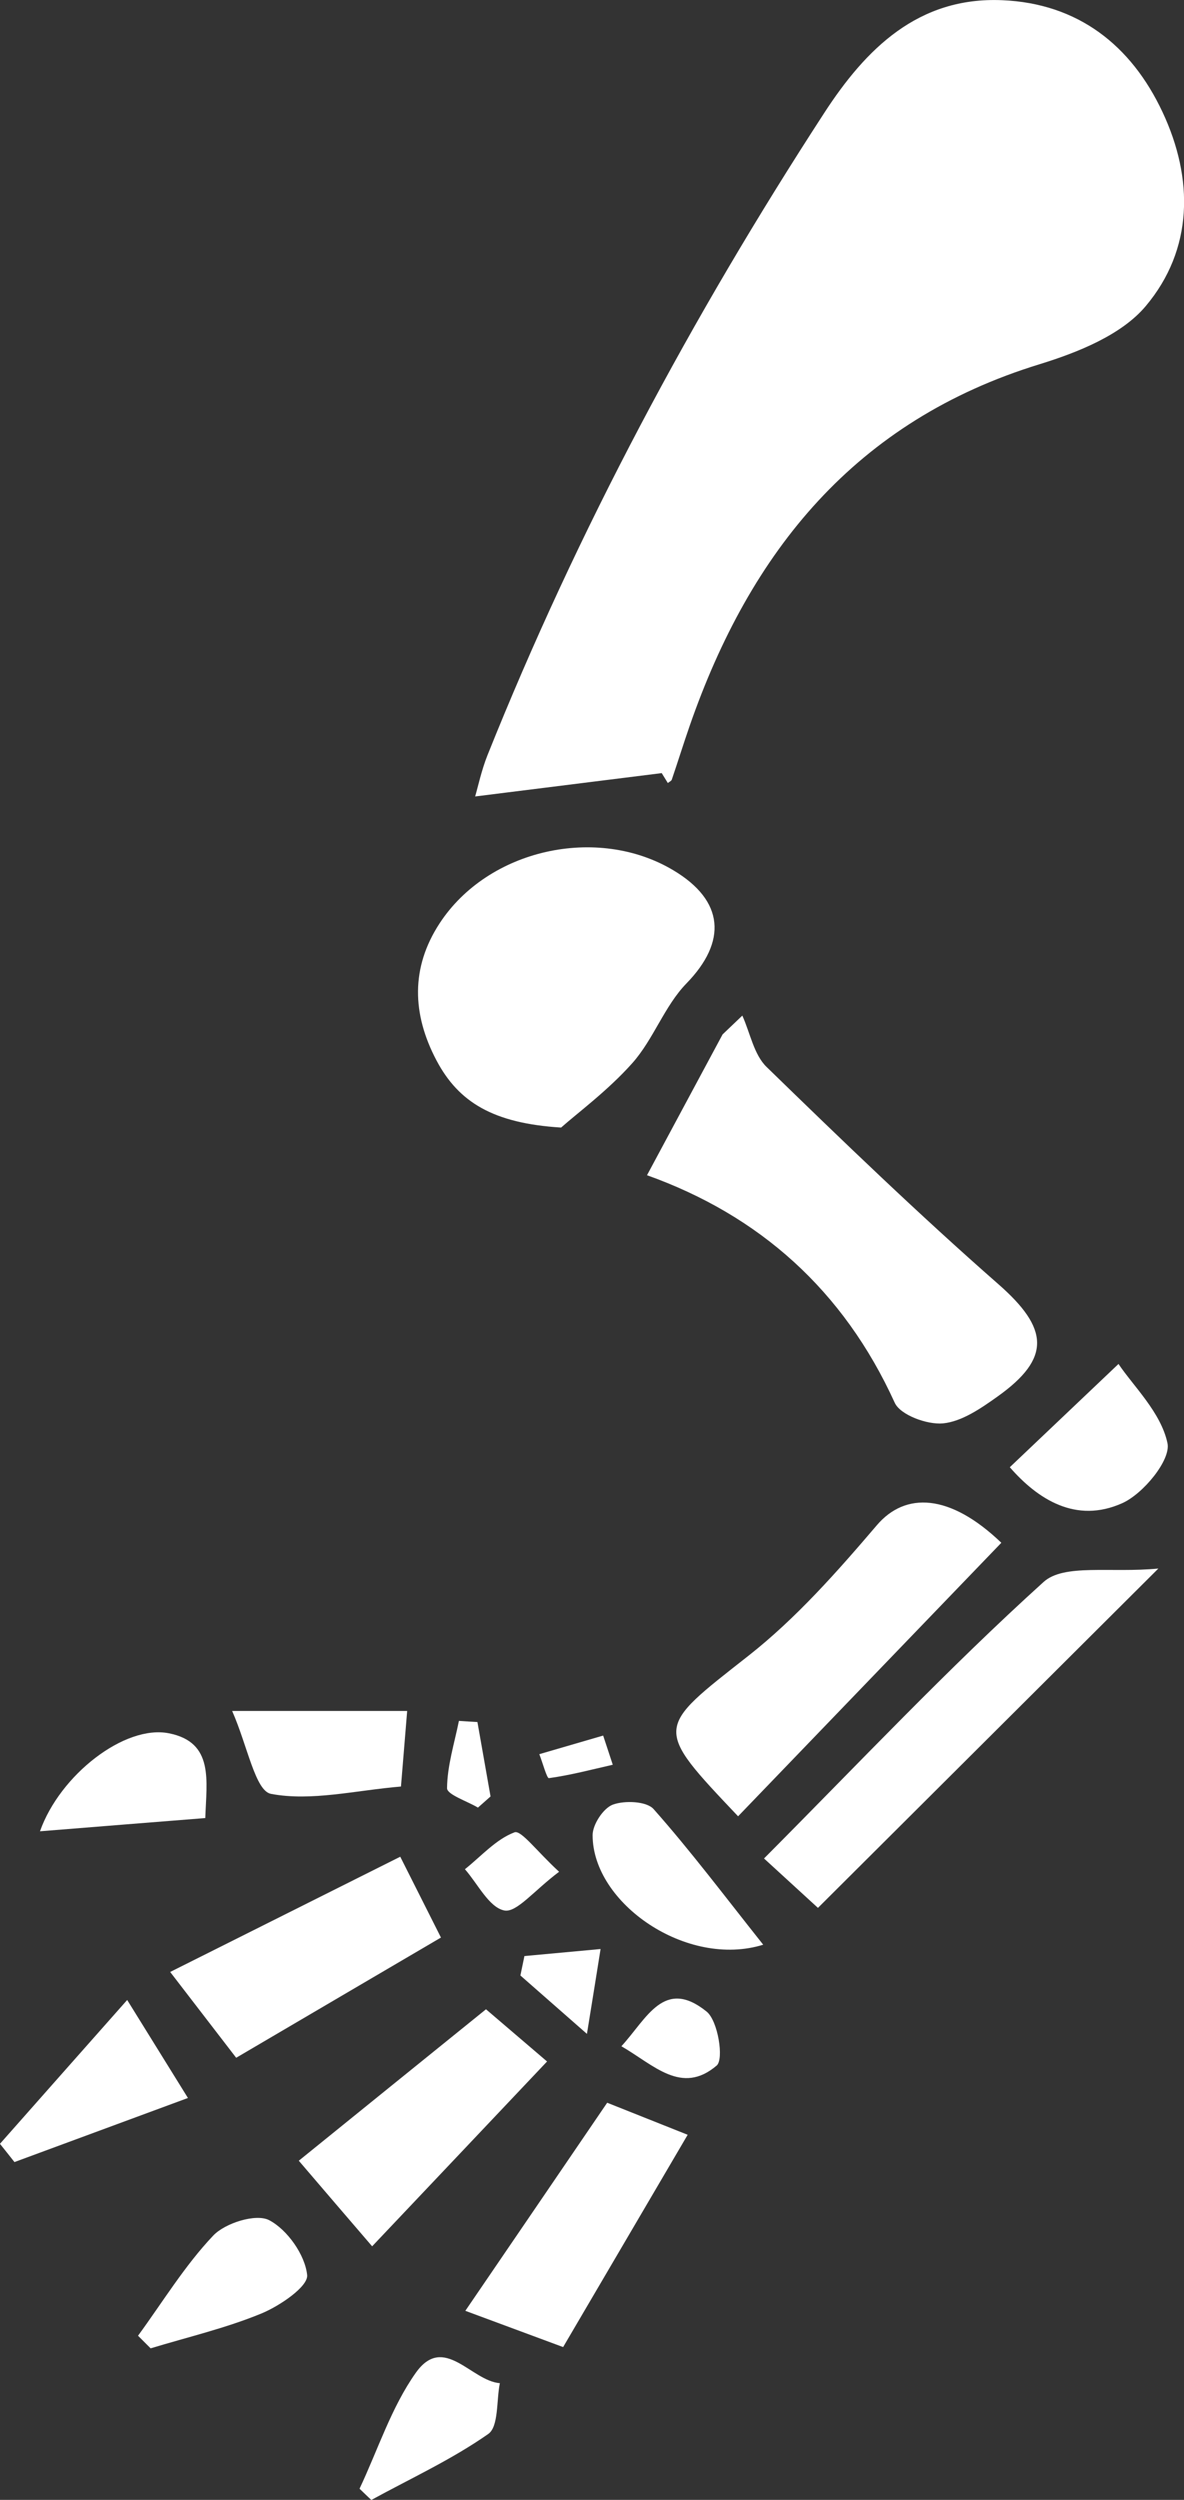 <?xml version="1.0" encoding="UTF-8"?> <svg xmlns="http://www.w3.org/2000/svg" id="Layer_2" data-name="Layer 2" viewBox="0 0 114.6 241.84"><rect x="0" y="0" width="114.6" height="241.84" fill="#333333" stroke="none"/><defs><style> .cls-1 { fill: #fff; stroke-width: 0px; } </style></defs><g id="Layer_1-2" data-name="Layer 1"><g><path class="cls-1" d="M64.06,74.79c-5.93.74-11.87,1.48-18.07,2.26.28-.96.61-2.52,1.19-3.98,8.74-21.82,19.79-42.44,32.59-62.13C83.8,4.73,88.87-.33,97.01.02c7.33.31,12.48,4.36,15.51,10.82,3.03,6.45,2.99,13.29-1.63,18.78-2.35,2.79-6.56,4.47-10.25,5.61-17.82,5.46-28.02,18.09-33.89,35-.6,1.73-1.14,3.47-1.73,5.2-.05.13-.25.21-.38.32-.19-.31-.39-.63-.58-.94Z"></path><path class="cls-1" d="M54.3,109.08c-6.56-.41-9.91-2.45-12.05-6.49-2.38-4.5-2.49-8.99.29-13.25,4.7-7.21,15.28-9.54,22.63-5.15,4.95,2.95,5.21,6.9,1.27,10.95-2.13,2.19-3.19,5.41-5.24,7.71-2.36,2.65-5.29,4.81-6.9,6.24Z"></path><path class="cls-1" d="M62.62,113.7c2.61-4.87,4.97-9.25,7.32-13.63.64-.61,1.28-1.22,1.91-1.82.76,1.68,1.12,3.78,2.35,4.97,7.34,7.14,14.73,14.26,22.43,21.01,4.86,4.26,5.17,7.14-.09,10.88-1.6,1.14-3.44,2.41-5.27,2.59-1.53.14-4.13-.81-4.67-2-4.96-10.89-13.1-18.12-23.98-22.01Z"></path><path class="cls-1" d="M71.44,175.71c-8.23-8.68-8.03-8.43.99-15.52,4.62-3.63,8.61-8.15,12.45-12.65,2.74-3.2,7.03-3.09,12.04,1.71-8.43,8.75-16.87,17.52-25.48,26.46Z"></path><path class="cls-1" d="M112.12,151.74c-11.68,11.64-22.1,22.02-32.95,32.83-.97-.89-2.59-2.37-5.22-4.78,9.2-9.24,17.79-18.37,27.06-26.75,1.98-1.79,6.43-.85,11.12-1.3Z"></path><path class="cls-1" d="M16.47,190.77c7.9-3.96,15.08-7.55,22.27-11.15,1.58,3.14,2.81,5.58,3.94,7.82-6.44,3.78-12.86,7.54-19.82,11.63-1.75-2.27-3.72-4.84-6.38-8.29Z"></path><path class="cls-1" d="M54.51,227.06c-3.09-1.15-6.13-2.27-9.47-3.51,4.75-6.96,9.18-13.45,13.73-20.13,2.46.98,5.01,1.99,7.79,3.1-4.06,6.91-7.92,13.5-12.05,20.53Z"></path><path class="cls-1" d="M47.04,194.38c2.03,1.73,3.9,3.33,5.91,5.05-5.7,6.02-11.25,11.89-16.93,17.88-2.51-2.92-4.63-5.39-7.1-8.28,5.92-4.79,11.9-9.63,18.13-14.66Z"></path><path class="cls-1" d="M97.74,141.94c3.33-3.16,6.54-6.21,10.52-9.99,1.44,2.15,4.11,4.69,4.74,7.66.35,1.62-2.34,4.9-4.38,5.81-4.49,2.01-8.19-.39-10.89-3.49Z"></path><path class="cls-1" d="M73.88,188.13c-7.39,2.3-16.53-4-16.52-10.6,0-1.03,1.04-2.61,1.96-2.95,1.15-.42,3.26-.33,3.94.43,3.59,4.05,6.85,8.39,10.61,13.12Z"></path><path class="cls-1" d="M39.41,165.52c-.2,2.48-.39,4.75-.6,7.31-4.41.37-8.67,1.45-12.58.71-1.52-.28-2.27-4.64-3.76-8.02h16.94Z"></path><path class="cls-1" d="M0,207.39c3.85-4.36,7.71-8.71,12.31-13.91,2.23,3.6,3.72,6,5.88,9.48-6.07,2.24-11.43,4.22-16.79,6.2-.47-.59-.93-1.18-1.4-1.76Z"></path><path class="cls-1" d="M13.36,225.96c2.39-3.27,4.52-6.78,7.28-9.69,1.16-1.22,4.14-2.15,5.41-1.49,1.76.92,3.48,3.36,3.68,5.31.11,1.11-2.64,2.98-4.43,3.72-3.45,1.42-7.13,2.28-10.72,3.37-.41-.41-.81-.81-1.22-1.22Z"></path><path class="cls-1" d="M19.87,175.88c-5.39.43-10.56.84-16,1.28,1.92-5.44,8.19-10.33,12.48-9.48,4.4.87,3.63,4.61,3.52,8.21Z"></path><path class="cls-1" d="M34.8,240.76c1.78-3.77,3.08-7.88,5.45-11.22,2.71-3.81,5.36.8,8.13,1.01-.34,1.69-.1,4.21-1.13,4.92-3.53,2.47-7.51,4.3-11.31,6.38-.38-.36-.76-.72-1.14-1.09Z"></path><path class="cls-1" d="M60.15,197.95c2.45-2.66,4.12-6.67,8.24-3.35,1.11.89,1.69,4.61.98,5.22-3.4,2.9-6.09-.06-9.22-1.86Z"></path><path class="cls-1" d="M54.11,181.08c-2.44,1.83-4.11,3.98-5.3,3.74-1.48-.3-2.56-2.57-3.81-3.99,1.58-1.26,3.01-2.9,4.8-3.57.64-.24,2.16,1.84,4.32,3.82Z"></path><path class="cls-1" d="M50.76,189.23c2.46-.23,4.91-.45,7.37-.68-.36,2.26-.72,4.52-1.32,8.21-3.07-2.69-4.75-4.17-6.44-5.65.13-.63.26-1.25.39-1.88Z"></path><path class="cls-1" d="M46.26,174.87c-1.05-.63-3-1.26-2.99-1.88.02-2.17.71-4.34,1.15-6.51.6.04,1.2.08,1.79.11.42,2.4.85,4.8,1.27,7.2-.41.36-.81.72-1.22,1.08Z"></path><path class="cls-1" d="M59.32,170.72c-2.06.47-4.1,1.01-6.19,1.3-.2.03-.61-1.51-.93-2.32,2.06-.6,4.12-1.2,6.18-1.8.31.94.62,1.88.93,2.82Z"></path></g></g></svg> 